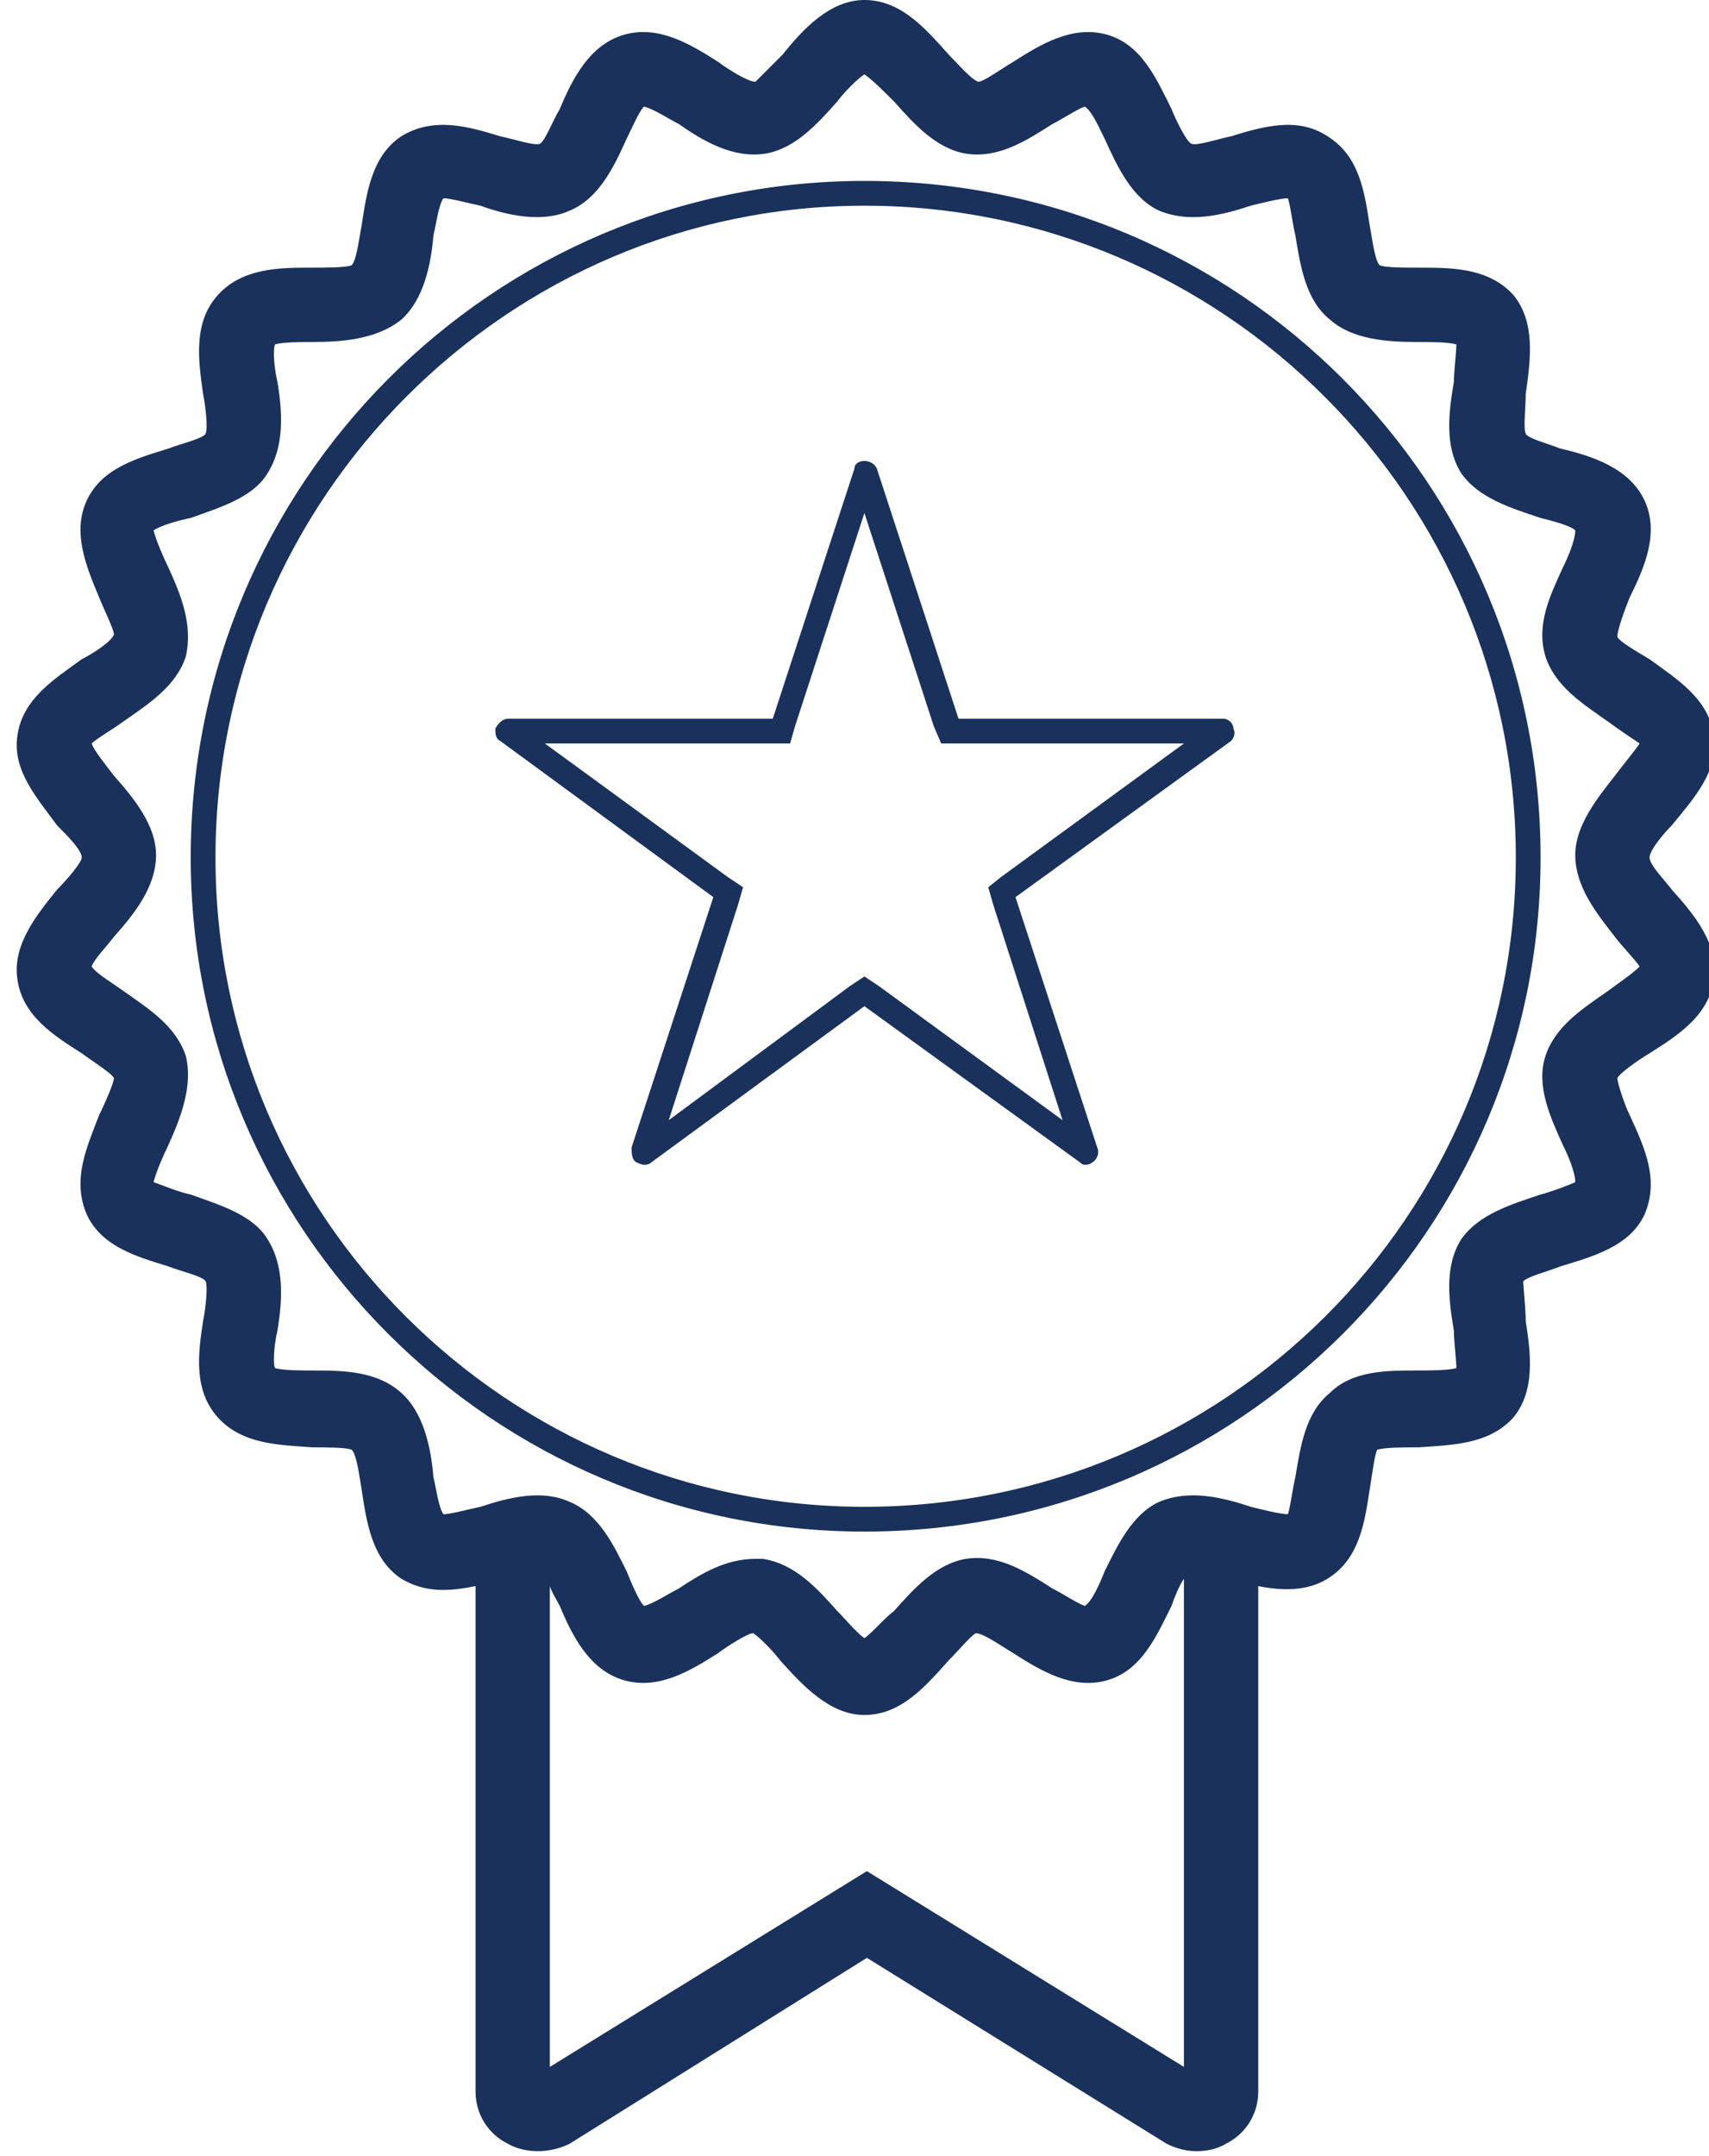 <svg version="1.2" xmlns="http://www.w3.org/2000/svg" viewBox="0 0 69 87" width="69" height="87">
	<title>iconBnpl2-svg</title>
	<style>
		.s0 { fill: #1a315b } 
	</style>
	<filter id="f0">
		<feFlood flood-color="#236eaf" flood-opacity="1" />
		<feBlend mode="normal" in2="SourceGraphic"/>
		<feComposite in2="SourceAlpha" operator="in" />
	</filter>
	<g filter="url(#f0)">
		<path fill-rule="evenodd" class="s0" d="m67.5 35.9c0.9 1 1.9 2.2 1.7 3.6-0.2 1.5-1.5 2.3-2.6 3-0.5 0.3-1.2 0.8-1.3 1 0 0.2 0.3 1.1 0.5 1.5 0.6 1.3 1.2 2.6 0.6 4-0.6 1.3-2.1 1.7-3.4 2.1-0.5 0.2-1.3 0.4-1.5 0.6 0 0.2 0.1 1.1 0.1 1.6 0.2 1.3 0.4 2.8-0.5 3.9-1 1.1-2.5 1.1-3.8 1.2-0.6 0-1.4 0-1.7 0.1-0.1 0.2-0.2 1-0.3 1.6-0.2 1.3-0.4 2.8-1.7 3.6-0.8 0.5-1.8 0.5-2.8 0.3v20.4c0 0.9-0.5 1.7-1.3 2.1q-0.5 0.3-1.2 0.3-0.6 0-1.2-0.3l-12.1-7.5-12 7.5c-0.8 0.4-1.8 0.4-2.5 0-0.8-0.4-1.3-1.2-1.3-2.1v-20.4c-1 0.2-2 0.3-3-0.3-1.2-0.8-1.4-2.3-1.6-3.6-0.1-0.6-0.2-1.4-0.4-1.6-0.2-0.1-1.1-0.1-1.6-0.1-1.3-0.1-2.8-0.1-3.8-1.2-1-1.1-0.8-2.6-0.6-3.9 0.1-0.5 0.2-1.4 0.1-1.6-0.1-0.2-1-0.4-1.5-0.6-1.3-0.4-2.7-0.8-3.3-2.1-0.6-1.4 0-2.7 0.5-4 0.2-0.4 0.6-1.3 0.6-1.5-0.1-0.2-0.9-0.7-1.3-1-1.1-0.7-2.4-1.5-2.6-3-0.2-1.4 0.8-2.6 1.6-3.6 0.4-0.4 1-1.1 1-1.3 0-0.3-0.6-0.9-1-1.3-0.8-1.1-1.8-2.2-1.6-3.6 0.2-1.5 1.5-2.3 2.6-3.1 0.4-0.2 1.2-0.7 1.3-1 0-0.2-0.4-1-0.6-1.5-0.5-1.2-1.1-2.6-0.5-3.9 0.6-1.3 2-1.7 3.3-2.1 0.5-0.2 1.4-0.4 1.5-0.6 0.1-0.2 0-1.1-0.1-1.6-0.2-1.4-0.4-2.9 0.6-4 1-1.1 2.5-1.1 3.8-1.1 0.5 0 1.4 0 1.6-0.1 0.2-0.2 0.3-1.1 0.4-1.6 0.2-1.3 0.4-2.8 1.6-3.6 1.3-0.8 2.7-0.4 4 0 0.5 0.1 1.4 0.4 1.6 0.3 0.2-0.1 0.5-0.9 0.8-1.4 0.5-1.2 1.2-2.6 2.6-3 1.4-0.4 2.7 0.4 3.8 1.1 0.4 0.3 1.2 0.8 1.5 0.8 0.1-0.1 0.7-0.7 1.1-1.1 0.8-1 1.9-2.2 3.3-2.2 1.5 0 2.5 1.2 3.4 2.2 0.4 0.4 0.9 1 1.2 1.1 0.2 0 0.9-0.5 1.4-0.8 1.1-0.7 2.4-1.5 3.8-1.1 1.4 0.4 2 1.8 2.6 3 0.2 0.5 0.6 1.3 0.8 1.4 0.2 0.1 1.1-0.2 1.6-0.3 1.3-0.4 2.7-0.8 3.9 0 1.3 0.8 1.5 2.3 1.7 3.6 0.1 0.5 0.2 1.4 0.4 1.6 0.2 0.1 1 0.1 1.6 0.1 1.3 0 2.8 0 3.8 1.1 0.9 1.1 0.7 2.6 0.5 4 0 0.5-0.1 1.4 0 1.6 0.1 0.2 0.9 0.4 1.4 0.6 1.3 0.3 2.8 0.8 3.4 2.1 0.6 1.3 0 2.7-0.6 3.9-0.2 0.5-0.5 1.3-0.5 1.6 0.1 0.2 0.8 0.6 1.3 0.9 1.1 0.8 2.4 1.6 2.6 3.1 0.2 1.4-0.8 2.5-1.7 3.6-0.3 0.3-0.9 1-0.9 1.3 0 0.3 0.6 0.9 0.9 1.3zm-19.7 27.8c-0.2 0.3-0.4 0.8-0.5 1.1-0.6 1.2-1.2 2.6-2.6 3-1.4 0.4-2.7-0.4-3.8-1.1-0.5-0.3-1.2-0.8-1.5-0.8-0.2 0.1-0.7 0.7-1.1 1.1-0.9 1-1.9 2.2-3.4 2.2-1.4 0-2.5-1.2-3.4-2.2-0.3-0.4-0.9-1-1.1-1.1-0.2 0-1 0.5-1.4 0.8-1.1 0.7-2.4 1.5-3.8 1.1-1.4-0.4-2.1-1.8-2.6-3-0.1-0.2-0.3-0.5-0.4-0.8v19.4l12.8-7.9 12.8 7.9zm15.8-29.2c0-1.2 0.9-2.3 1.6-3.2 0.3-0.4 0.8-1 1-1.3-0.3-0.2-0.9-0.6-1.3-0.9-1-0.7-2.1-1.4-2.5-2.6-0.4-1.3 0.2-2.5 0.7-3.6 0.2-0.4 0.5-1.1 0.5-1.5-0.2-0.2-1-0.4-1.4-0.5-1.2-0.4-2.5-0.8-3.2-1.8-0.7-1.1-0.5-2.5-0.3-3.7 0-0.4 0.1-1.2 0.1-1.5-0.3-0.1-1.1-0.1-1.6-0.1-1.2 0-2.6-0.1-3.5-0.9-1-0.8-1.2-2.2-1.4-3.4-0.1-0.4-0.2-1.2-0.3-1.5-0.3 0-1.1 0.2-1.5 0.3-1.2 0.4-2.5 0.7-3.7 0.2-1.1-0.5-1.7-1.8-2.2-2.9-0.2-0.4-0.5-1.1-0.8-1.3-0.3 0.1-0.9 0.5-1.3 0.7-1.1 0.7-2.2 1.4-3.5 1.2-1.2-0.2-2.1-1.2-2.9-2.1-0.4-0.4-0.9-0.9-1.2-1.1-0.3 0.2-0.8 0.7-1.1 1.1-0.8 0.9-1.7 1.9-2.9 2.1-1.3 0.2-2.5-0.5-3.5-1.2-0.4-0.2-1-0.6-1.4-0.7-0.2 0.2-0.5 0.9-0.7 1.3-0.5 1.1-1.1 2.4-2.3 2.9-1.1 0.5-2.5 0.2-3.6-0.2-0.5-0.1-1.2-0.3-1.5-0.3-0.2 0.3-0.3 1.1-0.4 1.5-0.1 1.2-0.4 2.6-1.3 3.4-1 0.8-2.4 0.9-3.6 0.9-0.4 0-1.2 0-1.5 0.1-0.1 0.3 0 1.1 0.1 1.5 0.2 1.2 0.3 2.6-0.4 3.7-0.6 1-2 1.4-3.1 1.8-0.5 0.1-1.2 0.3-1.5 0.5 0.1 0.4 0.4 1.1 0.6 1.5 0.5 1.1 1 2.3 0.7 3.6-0.4 1.2-1.5 1.9-2.5 2.6-0.4 0.3-1.1 0.7-1.3 0.9 0.1 0.3 0.6 0.9 0.9 1.3 0.8 0.9 1.7 2 1.7 3.2 0 1.3-0.9 2.4-1.7 3.3-0.3 0.4-0.8 0.9-0.9 1.2 0.2 0.3 0.9 0.7 1.3 1 1 0.7 2.1 1.4 2.5 2.6 0.3 1.2-0.2 2.5-0.7 3.6-0.2 0.4-0.5 1.1-0.6 1.5 0.3 0.1 1 0.4 1.5 0.5 1.1 0.4 2.5 0.8 3.1 1.8 0.7 1.1 0.6 2.5 0.4 3.7-0.1 0.4-0.2 1.2-0.1 1.5 0.3 0.1 1.1 0.1 1.5 0.1 1.2 0 2.6 0 3.6 0.9 0.9 0.8 1.2 2.2 1.3 3.4 0.1 0.4 0.2 1.2 0.4 1.5q0 0 0 0c0.3 0 1-0.2 1.5-0.3 1.2-0.4 2.5-0.7 3.6-0.2 1.2 0.5 1.8 1.8 2.3 2.8 0.2 0.5 0.5 1.2 0.7 1.4 0.4-0.1 1-0.5 1.4-0.7 0.9-0.6 1.9-1.2 3.1-1.2q0.1 0 0.3 0c1.3 0.2 2.2 1.2 3 2.1 0.3 0.3 0.8 0.9 1.1 1.1 0.3-0.2 0.8-0.8 1.2-1.1 0.8-0.9 1.7-1.9 2.9-2.1 1.3-0.2 2.4 0.5 3.5 1.2 0.4 0.2 1 0.6 1.3 0.7 0.3-0.2 0.6-0.9 0.8-1.4 0.5-1 1.1-2.3 2.2-2.8 1.2-0.5 2.5-0.2 3.7 0.2 0.4 0.1 1.2 0.3 1.5 0.3 0.1-0.3 0.2-1.1 0.3-1.5 0.2-1.2 0.4-2.6 1.4-3.4 0.9-0.9 2.3-0.9 3.5-0.9 0.5 0 1.3 0 1.6-0.1 0-0.3-0.1-1.1-0.1-1.5-0.2-1.2-0.4-2.6 0.3-3.7 0.7-1 2-1.4 3.2-1.8 0.4-0.1 1.2-0.4 1.4-0.5 0-0.4-0.3-1.1-0.5-1.5-0.5-1.1-1.1-2.4-0.7-3.6 0.4-1.2 1.5-1.9 2.5-2.6 0.4-0.3 1-0.7 1.3-1-0.2-0.3-0.7-0.8-1-1.2-0.7-0.9-1.6-2-1.6-3.3z"/>
		<path fill-rule="evenodd" class="s0" d="m62.2 34.6c0 15-12.2 27.2-27.3 27.2-15 0-27.2-12.2-27.2-27.2 0-15.1 12.2-27.3 27.2-27.3 15.1 0 27.3 12.2 27.3 27.3zm-1 0c0-14.5-11.8-26.3-26.3-26.3-14.4 0-26.2 11.8-26.2 26.3 0 14.5 11.8 26.2 26.2 26.2 14.5 0 26.3-11.7 26.3-26.2z"/>
		<path fill-rule="evenodd" class="s0" d="m49.8 29.4c0.1 0.2 0 0.4-0.1 0.5l-8.7 6.3 3.3 10.1c0.1 0.2 0 0.5-0.2 0.6q-0.1 0.1-0.3 0.1-0.1 0-0.2-0.1l-8.7-6.3-8.6 6.3q-0.1 0.1-0.3 0.1-0.1 0-0.3-0.1c-0.2-0.1-0.2-0.4-0.2-0.6l3.3-10.1-8.6-6.3c-0.2-0.1-0.2-0.3-0.2-0.5 0.1-0.2 0.3-0.4 0.5-0.4h10.7l3.3-10.1c0-0.2 0.2-0.3 0.4-0.3 0.2 0 0.4 0.1 0.5 0.3l3.3 10.1h10.7c0.2 0 0.4 0.2 0.4 0.4zm-2 0.6h-9.8l-0.3-0.7-2.8-8.6-2.8 8.6-0.2 0.7h-9.9l7.4 5.4 0.6 0.4-0.2 0.7-2.8 8.7 7.3-5.4 0.6-0.4 0.6 0.4 7.4 5.4-2.8-8.7-0.2-0.7 0.5-0.4z"/>
	</g>
</svg>